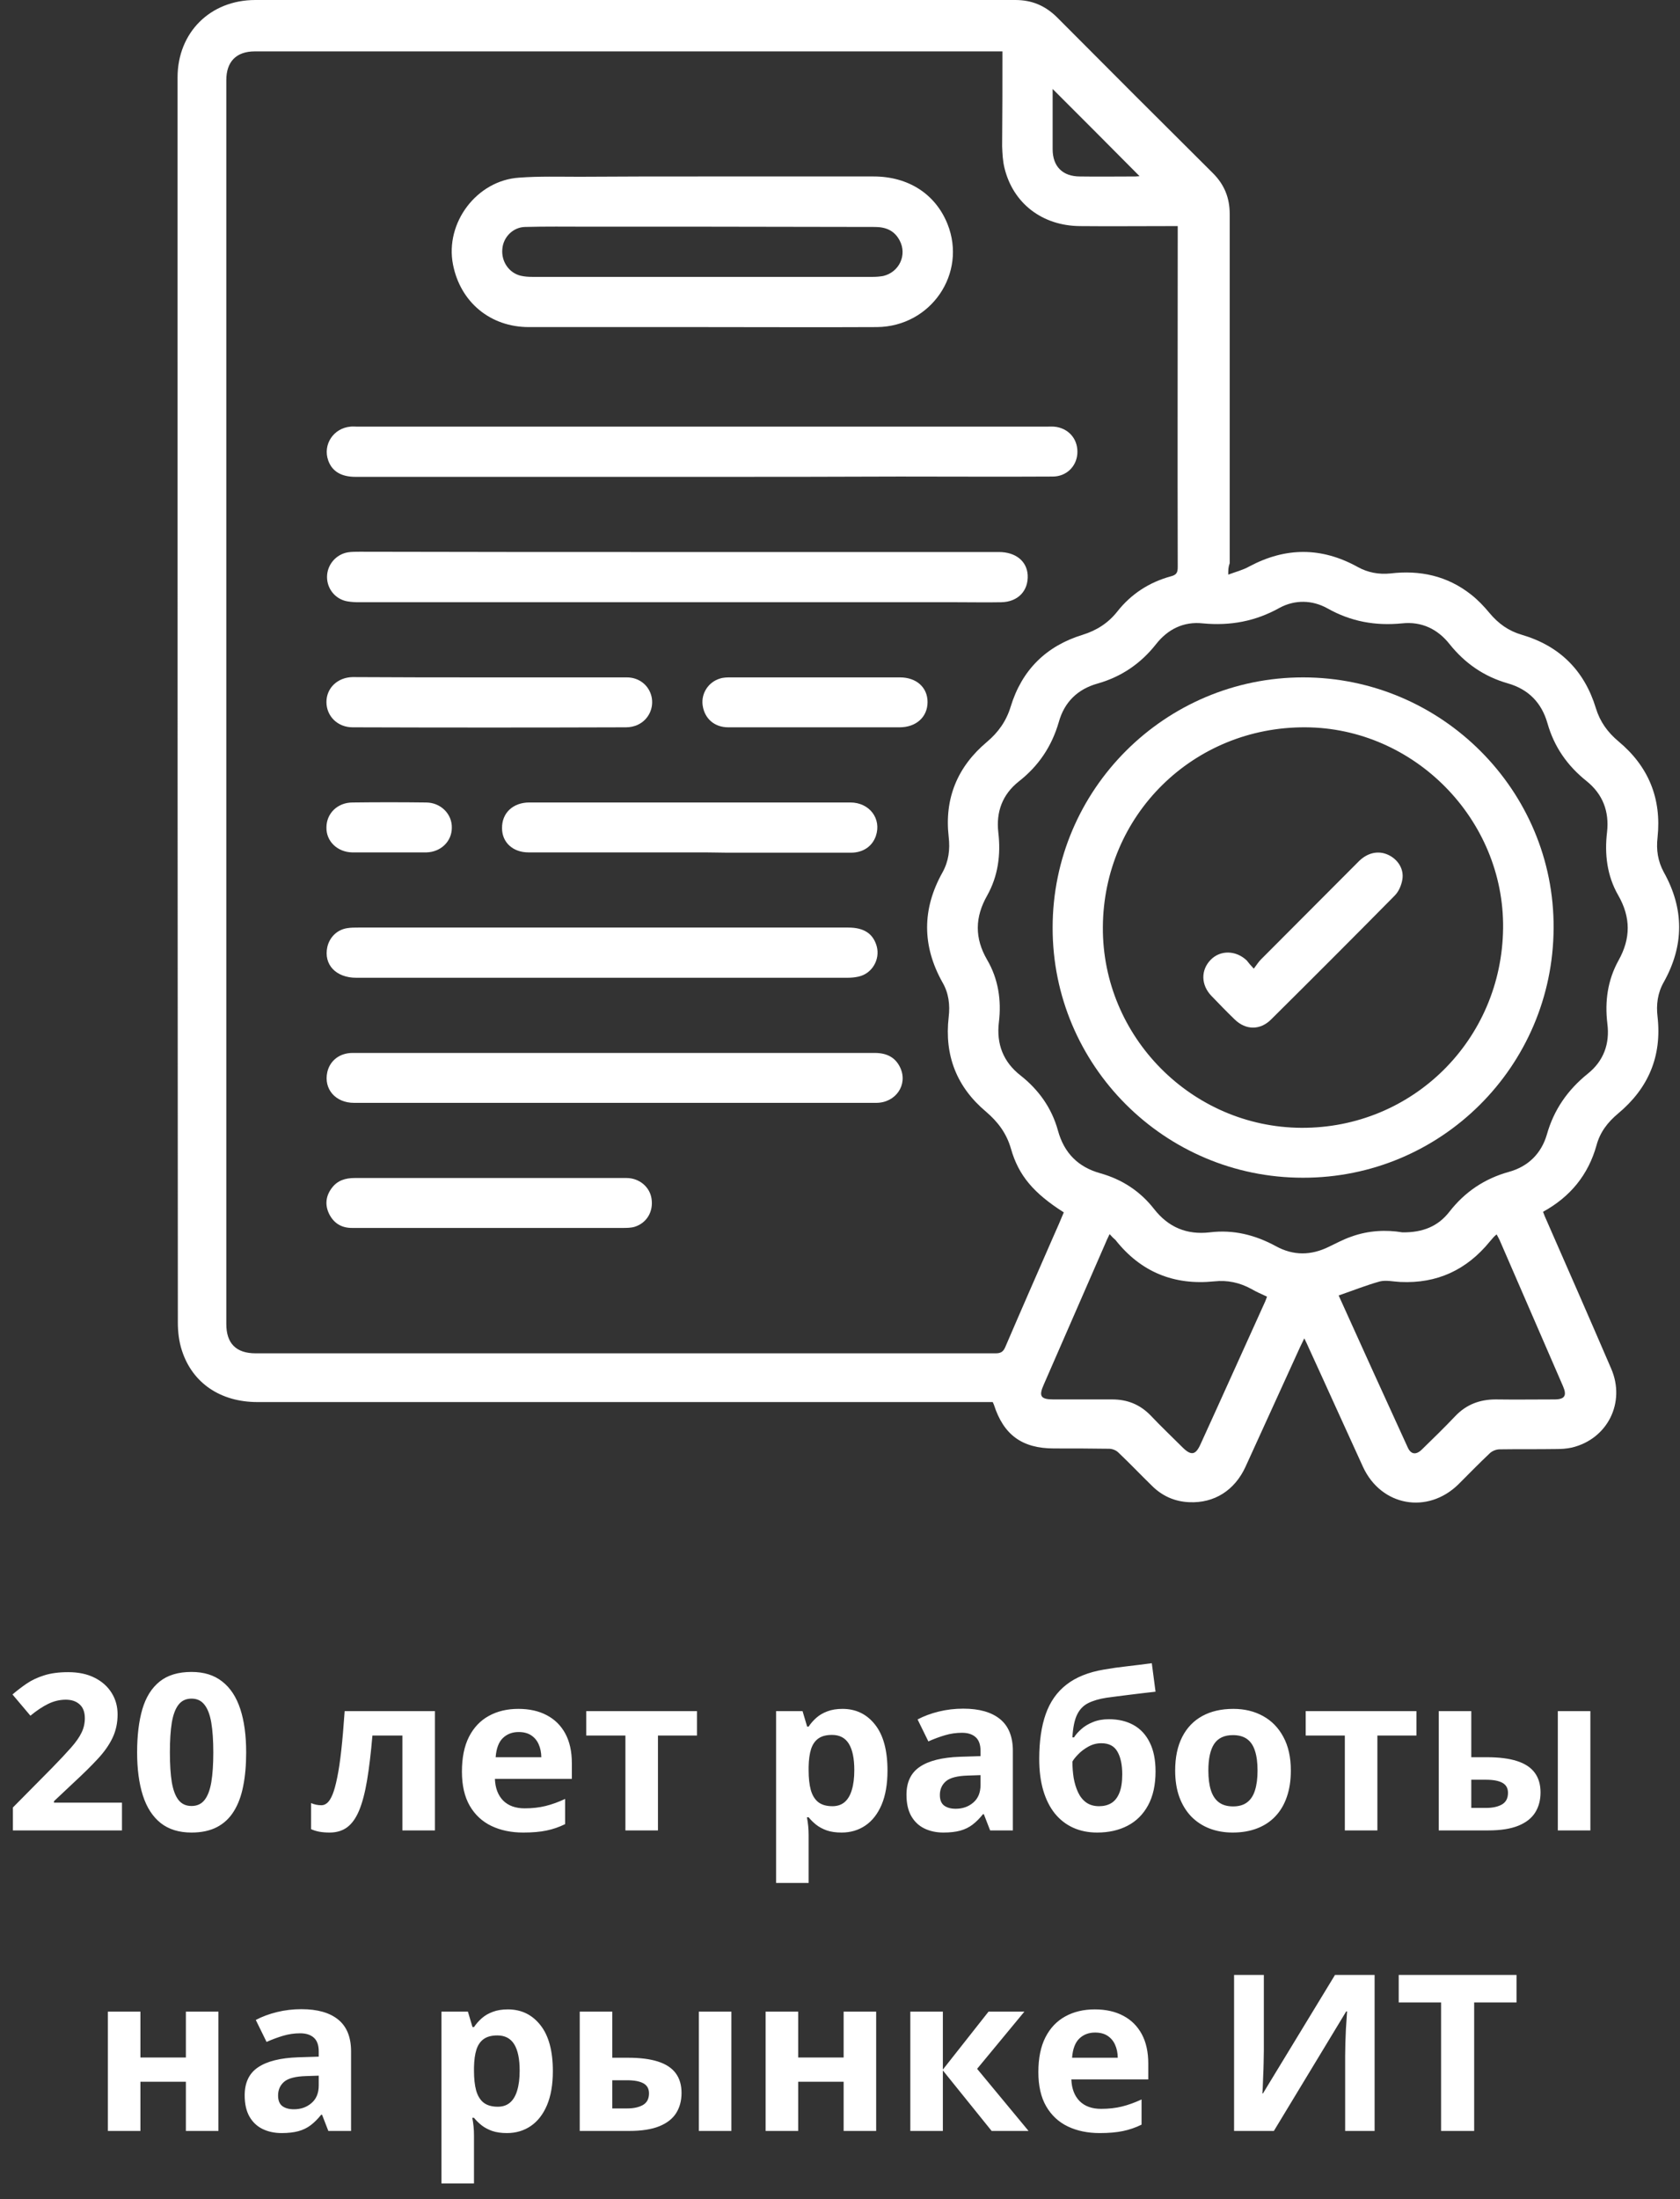 <?xml version="1.0" encoding="UTF-8"?> <svg xmlns="http://www.w3.org/2000/svg" width="123" height="161" viewBox="0 0 123 161" fill="none"><rect x="0" y="0" width="123" height="161" fill="#333333" stroke="none"/> <path d="M89.925 42.067C90.505 41.852 91.021 41.723 91.473 41.465C94.139 40.046 96.762 40.046 99.406 41.508C100.137 41.916 100.954 42.067 101.793 41.981C103.964 41.723 105.963 42.153 107.705 43.528C108.199 43.915 108.651 44.388 109.059 44.883C109.704 45.656 110.457 46.194 111.424 46.473C114.198 47.29 116.004 49.096 116.842 51.847C117.143 52.836 117.702 53.61 118.498 54.276C120.691 56.103 121.658 58.446 121.357 61.305C121.25 62.208 121.379 63.046 121.809 63.842C123.313 66.529 123.313 69.216 121.809 71.903C121.357 72.698 121.25 73.558 121.357 74.439C121.68 77.319 120.691 79.662 118.476 81.511C117.702 82.156 117.143 82.887 116.885 83.854C116.283 86.004 114.972 87.616 112.972 88.712C113.037 88.862 113.08 89.013 113.144 89.142C114.757 92.818 116.369 96.493 117.96 100.191C119.035 102.663 117.702 105.349 115.079 105.973C114.692 106.059 114.305 106.08 113.918 106.08C112.542 106.102 111.166 106.08 109.79 106.102C109.532 106.102 109.231 106.231 109.059 106.403C108.285 107.134 107.533 107.907 106.78 108.66C104.523 110.874 101.126 110.272 99.793 107.392C98.46 104.49 97.149 101.566 95.816 98.664C95.73 98.471 95.644 98.277 95.493 97.977C95.364 98.256 95.257 98.449 95.171 98.643C93.838 101.545 92.526 104.468 91.193 107.37C90.398 109.111 88.893 110.057 87.066 109.971C86.012 109.928 85.088 109.52 84.335 108.767C83.518 107.972 82.723 107.134 81.884 106.338C81.712 106.166 81.433 106.059 81.196 106.059C79.863 106.037 78.509 106.037 77.176 106.037C74.832 106.037 73.478 105.049 72.768 102.834C72.747 102.791 72.725 102.748 72.682 102.641C72.381 102.641 72.059 102.641 71.736 102.641C54.107 102.641 36.477 102.641 18.848 102.641C16.16 102.641 14.097 101.265 13.322 98.879C13.107 98.234 13.021 97.504 13.021 96.837C13 70.333 13 43.829 13 17.325C13 13.435 13 9.566 13 5.675C13 2.386 15.386 0 18.697 0C37.251 0 55.784 0 74.338 0C75.542 0 76.509 0.408 77.369 1.247C81.175 5.073 84.98 8.878 88.807 12.682C89.645 13.521 90.032 14.488 90.032 15.67C90.032 24.182 90.032 32.716 90.032 41.228C89.925 41.529 89.925 41.723 89.925 42.067ZM73.392 3.762C73.155 3.762 73.005 3.762 72.833 3.762C54.773 3.762 36.714 3.762 18.654 3.762C17.3 3.762 16.569 4.514 16.569 5.868C16.569 36.22 16.569 66.572 16.569 96.923C16.569 98.342 17.278 99.073 18.719 99.073C36.778 99.073 54.838 99.073 72.897 99.073C73.263 99.073 73.456 98.965 73.607 98.6C74.768 95.891 75.95 93.204 77.133 90.496C77.391 89.916 77.649 89.335 77.885 88.755C75.692 87.358 74.574 86.068 74.015 84.09C73.693 82.973 73.069 82.134 72.188 81.382C70.038 79.576 69.135 77.255 69.457 74.46C69.565 73.558 69.457 72.698 69.006 71.924C67.501 69.237 67.501 66.55 69.006 63.863C69.457 63.046 69.565 62.187 69.457 61.262C69.135 58.446 70.102 56.125 72.252 54.319C73.091 53.61 73.671 52.793 73.994 51.74C74.811 49.053 76.595 47.29 79.261 46.473C80.293 46.151 81.132 45.614 81.798 44.775C82.809 43.485 84.142 42.626 85.711 42.196C86.141 42.088 86.227 41.916 86.227 41.508C86.206 33.404 86.227 25.3 86.227 17.175C86.227 16.982 86.227 16.788 86.227 16.552C85.969 16.552 85.754 16.552 85.561 16.552C83.389 16.552 81.239 16.573 79.068 16.552C76.294 16.53 74.166 14.875 73.542 12.295C73.413 11.78 73.392 11.242 73.37 10.705C73.392 8.448 73.392 6.126 73.392 3.762ZM102.674 90.217C104.179 90.238 105.297 89.765 106.114 88.712C107.253 87.25 108.694 86.283 110.478 85.788C111.876 85.402 112.843 84.456 113.252 83.059C113.768 81.231 114.778 79.791 116.24 78.609C117.401 77.685 117.874 76.416 117.681 74.933C117.487 73.3 117.702 71.752 118.498 70.312C119.401 68.7 119.401 67.152 118.476 65.54C117.659 64.121 117.466 62.53 117.659 60.918C117.831 59.392 117.337 58.124 116.154 57.178C114.757 56.06 113.789 54.685 113.295 52.943C112.865 51.439 111.897 50.45 110.371 50.02C108.651 49.526 107.253 48.558 106.135 47.161C105.254 46.043 104.071 45.484 102.653 45.635C100.696 45.828 98.912 45.506 97.192 44.539C96.074 43.915 94.805 43.894 93.687 44.496C91.924 45.484 90.075 45.828 88.055 45.635C86.657 45.484 85.496 46.065 84.636 47.161C83.518 48.58 82.099 49.547 80.358 50.041C78.896 50.45 77.928 51.396 77.52 52.857C77.004 54.642 76.036 56.082 74.574 57.221C73.392 58.167 72.919 59.435 73.091 60.94C73.284 62.573 73.069 64.143 72.274 65.561C71.371 67.152 71.349 68.678 72.274 70.269C73.091 71.666 73.327 73.235 73.134 74.826C72.94 76.438 73.456 77.749 74.725 78.738C76.058 79.791 77.004 81.124 77.455 82.758C77.907 84.413 78.939 85.445 80.573 85.896C82.164 86.347 83.475 87.207 84.486 88.497C85.539 89.851 86.894 90.41 88.57 90.217C90.312 90.002 91.903 90.41 93.408 91.227C94.698 91.936 95.988 91.915 97.299 91.27C97.837 91.012 98.353 90.733 98.912 90.539C100.202 90.066 101.513 90.023 102.674 90.217ZM81.239 90.346C81.132 90.582 81.046 90.733 80.981 90.904C79.455 94.387 77.95 97.869 76.423 101.351C76.036 102.211 76.187 102.448 77.133 102.448C78.573 102.448 79.992 102.448 81.433 102.448C82.529 102.448 83.454 102.813 84.228 103.608C85.002 104.425 85.819 105.199 86.614 105.994C87.216 106.575 87.538 106.51 87.882 105.758C89.474 102.276 91.043 98.772 92.634 95.268C92.677 95.161 92.72 95.053 92.763 94.924C92.354 94.731 91.989 94.58 91.623 94.365C90.763 93.892 89.86 93.699 88.893 93.806C85.948 94.107 83.518 93.118 81.669 90.775C81.54 90.668 81.411 90.539 81.239 90.346ZM98.009 94.838C99.729 98.643 101.384 102.297 103.061 105.951C103.297 106.489 103.685 106.532 104.115 106.102C104.932 105.306 105.748 104.511 106.544 103.673C107.361 102.813 108.35 102.448 109.511 102.448C110.951 102.469 112.37 102.448 113.811 102.448C114.563 102.448 114.735 102.168 114.434 101.48C112.886 97.912 111.338 94.344 109.79 90.775C109.726 90.647 109.661 90.518 109.575 90.367C109.468 90.453 109.425 90.496 109.36 90.561C109.274 90.668 109.167 90.775 109.081 90.883C107.382 92.968 105.211 93.978 102.524 93.849C102.029 93.828 101.492 93.699 101.04 93.806C100.03 94.086 99.062 94.473 98.009 94.838ZM77.068 6.513C77.068 7.996 77.068 9.458 77.068 10.92C77.068 12.188 77.799 12.919 79.068 12.919C80.422 12.94 81.777 12.919 83.131 12.919C83.239 12.919 83.368 12.897 83.432 12.897C81.325 10.769 79.218 8.663 77.068 6.513Z" fill="white"></path> <path d="M51.441 12.918C55.612 12.918 59.783 12.918 63.954 12.918C66.512 12.918 68.49 14.208 69.371 16.4C70.812 20.012 68.168 23.902 64.212 23.945C59.933 23.967 55.655 23.945 51.376 23.945C47.163 23.945 42.927 23.945 38.713 23.945C35.897 23.945 33.704 22.118 33.166 19.367C32.565 16.314 34.908 13.197 38.025 13.004C39.487 12.896 40.949 12.94 42.433 12.94C45.421 12.918 48.431 12.918 51.441 12.918ZM51.419 16.594C48.603 16.594 45.808 16.594 42.992 16.594C41.465 16.594 39.939 16.572 38.434 16.615C37.552 16.637 36.843 17.367 36.778 18.227C36.692 19.13 37.251 19.968 38.111 20.183C38.391 20.248 38.67 20.269 38.95 20.269C47.27 20.269 55.59 20.269 63.911 20.269C64.169 20.269 64.405 20.248 64.663 20.205C65.846 19.925 66.426 18.657 65.867 17.604C65.48 16.873 64.857 16.615 64.04 16.615C59.847 16.615 55.633 16.594 51.419 16.594Z" fill="white"></path> <path d="M51.377 34.909C42.927 34.909 34.478 34.909 26.029 34.909C24.975 34.909 24.309 34.501 24.029 33.705C23.621 32.544 24.416 31.341 25.663 31.233C25.814 31.212 25.986 31.233 26.136 31.233C42.949 31.233 59.783 31.233 76.595 31.233C76.853 31.233 77.09 31.212 77.348 31.255C78.337 31.427 78.96 32.243 78.874 33.254C78.788 34.178 78.057 34.887 77.068 34.887C73.327 34.909 69.587 34.887 65.846 34.887C61.03 34.909 56.192 34.909 51.377 34.909Z" fill="white"></path> <path d="M49.614 40.412C57.461 40.412 65.287 40.412 73.134 40.412C74.359 40.412 75.177 41.078 75.241 42.089C75.305 43.249 74.531 44.066 73.306 44.088C72.231 44.109 71.156 44.088 70.081 44.088C55.462 44.088 40.842 44.088 26.222 44.088C25.964 44.088 25.685 44.066 25.427 44.023C24.567 43.873 23.943 43.12 23.943 42.239C23.943 41.358 24.588 40.584 25.47 40.434C25.749 40.391 26.05 40.391 26.33 40.391C34.07 40.412 41.831 40.412 49.614 40.412Z" fill="white"></path> <path d="M45.034 77.083C51.376 77.083 57.697 77.083 64.039 77.083C64.899 77.083 65.544 77.384 65.91 78.158C66.49 79.404 65.587 80.737 64.147 80.737C60.986 80.737 57.804 80.737 54.644 80.737C45.077 80.737 35.488 80.737 25.921 80.737C24.566 80.737 23.685 79.727 23.964 78.48C24.158 77.642 24.867 77.083 25.813 77.083C28.845 77.083 31.898 77.083 34.929 77.083C38.304 77.083 41.68 77.083 45.034 77.083Z" fill="white"></path> <path d="M44.067 67.904C50.086 67.904 56.085 67.904 62.105 67.904C63.266 67.904 63.932 68.356 64.19 69.28C64.448 70.247 63.846 71.279 62.857 71.494C62.578 71.558 62.298 71.58 61.997 71.58C50.022 71.58 38.068 71.58 26.093 71.58C24.588 71.58 23.685 70.613 23.965 69.323C24.137 68.592 24.696 68.055 25.427 67.947C25.685 67.904 25.964 67.904 26.222 67.904C32.177 67.904 38.111 67.904 44.067 67.904Z" fill="white"></path> <path d="M50.452 62.401C46.539 62.401 42.627 62.401 38.692 62.401C37.553 62.401 36.757 61.67 36.757 60.639C36.736 59.521 37.553 58.747 38.757 58.747C42.906 58.747 47.056 58.747 51.205 58.747C54.881 58.747 58.579 58.747 62.256 58.747C63.653 58.747 64.556 59.929 64.126 61.198C63.868 61.95 63.202 62.423 62.299 62.423C59.289 62.423 56.279 62.423 53.29 62.423C52.344 62.401 51.398 62.401 50.452 62.401Z" fill="white"></path> <path d="M35.811 89.894C32.457 89.894 29.124 89.894 25.77 89.894C24.997 89.894 24.438 89.55 24.094 88.862C23.771 88.195 23.857 87.529 24.309 86.949C24.717 86.411 25.298 86.239 25.964 86.239C31.038 86.239 36.133 86.239 41.207 86.239C42.755 86.239 44.325 86.239 45.872 86.239C46.797 86.239 47.571 86.884 47.7 87.744C47.85 88.69 47.356 89.528 46.474 89.808C46.195 89.894 45.873 89.894 45.572 89.894C42.325 89.894 39.079 89.894 35.811 89.894Z" fill="white"></path> <path d="M35.854 49.59C39.208 49.59 42.54 49.59 45.894 49.59C46.797 49.59 47.506 50.17 47.7 50.987C47.893 51.825 47.485 52.685 46.711 53.051C46.453 53.18 46.13 53.244 45.829 53.244C39.164 53.266 32.478 53.266 25.813 53.244C24.717 53.244 23.9 52.427 23.9 51.395C23.9 50.364 24.717 49.59 25.813 49.568C29.167 49.59 32.521 49.59 35.854 49.59Z" fill="white"></path> <path d="M59.654 49.59C61.739 49.59 63.803 49.59 65.889 49.59C67.093 49.59 67.91 50.321 67.91 51.395C67.91 52.492 67.071 53.244 65.867 53.244C61.675 53.244 57.504 53.244 53.312 53.244C52.301 53.244 51.57 52.599 51.441 51.61C51.334 50.772 51.85 49.934 52.71 49.676C52.968 49.59 53.247 49.59 53.505 49.59C55.548 49.59 57.612 49.59 59.654 49.59Z" fill="white"></path> <path d="M28.479 62.402C27.576 62.402 26.695 62.402 25.792 62.402C24.695 62.38 23.878 61.585 23.9 60.575C23.9 59.543 24.717 58.748 25.813 58.748C27.598 58.726 29.382 58.726 31.188 58.748C32.263 58.748 33.102 59.586 33.08 60.596C33.08 61.606 32.263 62.38 31.21 62.402C30.737 62.402 30.285 62.402 29.812 62.402C29.382 62.402 28.931 62.402 28.479 62.402Z" fill="white"></path> <path d="M77.068 67.904C77.068 57.801 85.303 49.59 95.407 49.59C105.534 49.59 113.811 57.866 113.746 67.947C113.703 78.071 105.491 86.24 95.386 86.218C85.26 86.218 77.047 77.985 77.068 67.904ZM80.745 67.882C80.702 75.9 87.259 82.521 95.278 82.564C103.405 82.607 109.962 76.137 110.048 67.947C110.134 59.994 103.556 53.287 95.579 53.244C87.367 53.201 80.788 59.671 80.745 67.882Z" fill="white"></path> <path d="M91.795 70.913C92.01 70.634 92.139 70.419 92.311 70.247C94.719 67.84 97.105 65.432 99.513 63.025C100.137 62.423 100.911 62.251 101.62 62.573C102.33 62.895 102.803 63.605 102.674 64.379C102.609 64.787 102.416 65.26 102.115 65.561C99.105 68.613 96.095 71.623 93.063 74.632C92.268 75.427 91.215 75.427 90.397 74.632C89.817 74.073 89.258 73.493 88.699 72.912C87.925 72.117 87.904 71.021 88.635 70.269C89.344 69.538 90.484 69.559 91.279 70.311C91.408 70.484 91.537 70.634 91.795 70.913Z" fill="white"></path> <path d="M8.93 134H0.945V132.32L3.812 129.422C4.391 128.828 4.854 128.333 5.203 127.938C5.557 127.536 5.812 127.172 5.969 126.844C6.13 126.516 6.211 126.164 6.211 125.789C6.211 125.336 6.083 124.997 5.828 124.773C5.578 124.544 5.242 124.43 4.82 124.43C4.378 124.43 3.948 124.531 3.531 124.734C3.115 124.938 2.68 125.227 2.227 125.602L0.914 124.047C1.242 123.766 1.589 123.5 1.953 123.25C2.323 123 2.75 122.799 3.234 122.648C3.724 122.492 4.31 122.414 4.992 122.414C5.742 122.414 6.385 122.549 6.922 122.82C7.464 123.091 7.88 123.461 8.172 123.93C8.464 124.393 8.609 124.919 8.609 125.508C8.609 126.138 8.484 126.714 8.234 127.234C7.984 127.755 7.62 128.271 7.141 128.781C6.667 129.292 6.094 129.857 5.422 130.477L3.953 131.859V131.969H8.93V134ZM18.023 128.289C18.023 129.211 17.951 130.034 17.805 130.758C17.664 131.482 17.435 132.096 17.117 132.602C16.805 133.107 16.393 133.492 15.883 133.758C15.372 134.023 14.753 134.156 14.023 134.156C13.107 134.156 12.354 133.924 11.766 133.461C11.177 132.992 10.742 132.32 10.461 131.445C10.18 130.565 10.039 129.513 10.039 128.289C10.039 127.055 10.167 126 10.422 125.125C10.682 124.245 11.104 123.57 11.688 123.102C12.271 122.633 13.05 122.398 14.023 122.398C14.935 122.398 15.685 122.633 16.273 123.102C16.867 123.565 17.307 124.237 17.594 125.117C17.88 125.992 18.023 127.049 18.023 128.289ZM12.438 128.289C12.438 129.159 12.484 129.885 12.578 130.469C12.677 131.047 12.841 131.482 13.07 131.773C13.3 132.065 13.617 132.211 14.023 132.211C14.425 132.211 14.74 132.068 14.969 131.781C15.203 131.49 15.37 131.055 15.469 130.477C15.568 129.893 15.617 129.164 15.617 128.289C15.617 127.419 15.568 126.693 15.469 126.109C15.37 125.526 15.203 125.089 14.969 124.797C14.74 124.5 14.425 124.352 14.023 124.352C13.617 124.352 13.3 124.5 13.07 124.797C12.841 125.089 12.677 125.526 12.578 126.109C12.484 126.693 12.438 127.419 12.438 128.289ZM31.844 134H29.461V127.055H27.266C27.156 128.336 27.026 129.427 26.875 130.328C26.724 131.229 26.531 131.964 26.297 132.531C26.062 133.094 25.771 133.505 25.422 133.766C25.073 134.026 24.643 134.156 24.133 134.156C23.852 134.156 23.599 134.135 23.375 134.094C23.156 134.052 22.956 133.99 22.773 133.906V132C22.888 132.047 23.01 132.086 23.141 132.117C23.271 132.143 23.404 132.156 23.539 132.156C23.69 132.156 23.833 132.096 23.969 131.977C24.104 131.857 24.232 131.651 24.352 131.359C24.471 131.062 24.583 130.654 24.688 130.133C24.797 129.612 24.896 128.953 24.984 128.156C25.073 127.359 25.156 126.396 25.234 125.266H31.844V134ZM37.953 125.102C38.76 125.102 39.456 125.258 40.039 125.57C40.622 125.878 41.073 126.326 41.391 126.914C41.708 127.503 41.867 128.221 41.867 129.07V130.227H36.234C36.26 130.898 36.461 131.427 36.836 131.812C37.216 132.193 37.742 132.383 38.414 132.383C38.971 132.383 39.482 132.326 39.945 132.211C40.409 132.096 40.885 131.924 41.375 131.695V133.539C40.943 133.753 40.49 133.909 40.016 134.008C39.547 134.107 38.977 134.156 38.305 134.156C37.43 134.156 36.654 133.995 35.977 133.672C35.305 133.349 34.776 132.857 34.391 132.195C34.01 131.534 33.82 130.701 33.82 129.695C33.82 128.674 33.992 127.826 34.336 127.148C34.685 126.466 35.169 125.956 35.789 125.617C36.409 125.273 37.13 125.102 37.953 125.102ZM37.969 126.797C37.505 126.797 37.12 126.945 36.812 127.242C36.51 127.539 36.336 128.005 36.289 128.641H39.633C39.628 128.286 39.562 127.971 39.438 127.695C39.318 127.419 39.135 127.201 38.891 127.039C38.651 126.878 38.344 126.797 37.969 126.797ZM51.031 127.055H48.172V134H45.789V127.055H42.922V125.266H51.031V127.055ZM61.68 125.102C62.664 125.102 63.458 125.484 64.062 126.25C64.672 127.016 64.977 128.138 64.977 129.617C64.977 130.607 64.833 131.44 64.547 132.117C64.26 132.789 63.865 133.297 63.359 133.641C62.854 133.984 62.273 134.156 61.617 134.156C61.195 134.156 60.833 134.104 60.531 134C60.229 133.891 59.971 133.753 59.758 133.586C59.544 133.414 59.359 133.232 59.203 133.039H59.078C59.12 133.247 59.151 133.461 59.172 133.68C59.193 133.898 59.203 134.112 59.203 134.32V137.844H56.82V125.266H58.758L59.094 126.398H59.203C59.359 126.164 59.55 125.948 59.773 125.75C59.997 125.552 60.266 125.396 60.578 125.281C60.896 125.161 61.263 125.102 61.68 125.102ZM60.914 127.008C60.497 127.008 60.167 127.094 59.922 127.266C59.677 127.438 59.497 127.695 59.383 128.039C59.273 128.383 59.214 128.818 59.203 129.344V129.602C59.203 130.164 59.255 130.641 59.359 131.031C59.469 131.422 59.648 131.719 59.898 131.922C60.154 132.125 60.503 132.227 60.945 132.227C61.31 132.227 61.609 132.125 61.844 131.922C62.078 131.719 62.253 131.422 62.367 131.031C62.487 130.635 62.547 130.154 62.547 129.586C62.547 128.732 62.414 128.089 62.148 127.656C61.883 127.224 61.471 127.008 60.914 127.008ZM70.523 125.086C71.695 125.086 72.594 125.341 73.219 125.852C73.844 126.362 74.156 127.138 74.156 128.18V134H72.492L72.031 132.812H71.969C71.719 133.125 71.463 133.38 71.203 133.578C70.943 133.776 70.643 133.922 70.305 134.016C69.966 134.109 69.555 134.156 69.07 134.156C68.555 134.156 68.091 134.057 67.68 133.859C67.273 133.661 66.953 133.359 66.719 132.953C66.484 132.542 66.367 132.021 66.367 131.391C66.367 130.464 66.693 129.781 67.344 129.344C67.995 128.901 68.971 128.656 70.273 128.609L71.789 128.562V128.18C71.789 127.721 71.669 127.385 71.43 127.172C71.19 126.958 70.857 126.852 70.43 126.852C70.008 126.852 69.594 126.911 69.188 127.031C68.781 127.151 68.375 127.302 67.969 127.484L67.18 125.875C67.643 125.63 68.162 125.438 68.734 125.297C69.312 125.156 69.909 125.086 70.523 125.086ZM71.789 129.953L70.867 129.984C70.096 130.005 69.56 130.143 69.258 130.398C68.961 130.654 68.812 130.99 68.812 131.406C68.812 131.771 68.919 132.031 69.133 132.188C69.346 132.339 69.625 132.414 69.969 132.414C70.479 132.414 70.909 132.263 71.258 131.961C71.612 131.659 71.789 131.229 71.789 130.672V129.953ZM76.086 128.766C76.086 127.479 76.245 126.385 76.562 125.484C76.88 124.583 77.385 123.865 78.078 123.328C78.771 122.786 79.68 122.419 80.805 122.227C81.367 122.128 81.938 122.047 82.516 121.984C83.099 121.917 83.703 121.841 84.328 121.758L84.602 123.844C84.331 123.875 84.037 123.909 83.719 123.945C83.401 123.982 83.081 124.021 82.758 124.062C82.435 124.099 82.122 124.138 81.82 124.18C81.518 124.216 81.245 124.253 81 124.289C80.469 124.372 80.026 124.503 79.672 124.68C79.318 124.857 79.047 125.138 78.859 125.523C78.672 125.909 78.557 126.464 78.516 127.188H78.633C78.758 126.99 78.935 126.789 79.164 126.586C79.393 126.378 79.677 126.206 80.016 126.07C80.354 125.93 80.745 125.859 81.188 125.859C81.885 125.859 82.49 126.003 83 126.289C83.51 126.576 83.904 127.003 84.18 127.57C84.461 128.133 84.602 128.836 84.602 129.68C84.602 130.669 84.419 131.497 84.055 132.164C83.695 132.826 83.195 133.323 82.555 133.656C81.914 133.99 81.172 134.156 80.328 134.156C79.682 134.156 79.099 134.039 78.578 133.805C78.057 133.57 77.609 133.224 77.234 132.766C76.865 132.307 76.581 131.745 76.383 131.078C76.185 130.406 76.086 129.635 76.086 128.766ZM80.469 132.227C80.807 132.227 81.102 132.154 81.352 132.008C81.607 131.857 81.805 131.612 81.945 131.273C82.091 130.93 82.164 130.469 82.164 129.891C82.164 129.193 82.047 128.641 81.812 128.234C81.583 127.823 81.19 127.617 80.633 127.617C80.294 127.617 79.977 127.701 79.68 127.867C79.388 128.029 79.141 128.216 78.938 128.43C78.734 128.638 78.594 128.815 78.516 128.961C78.516 129.372 78.547 129.773 78.609 130.164C78.677 130.549 78.784 130.898 78.93 131.211C79.076 131.523 79.273 131.771 79.523 131.953C79.779 132.135 80.094 132.227 80.469 132.227ZM94.508 129.617C94.508 130.346 94.409 130.992 94.211 131.555C94.018 132.117 93.734 132.594 93.359 132.984C92.99 133.37 92.542 133.661 92.016 133.859C91.495 134.057 90.906 134.156 90.25 134.156C89.635 134.156 89.07 134.057 88.555 133.859C88.044 133.661 87.599 133.37 87.219 132.984C86.844 132.594 86.552 132.117 86.344 131.555C86.141 130.992 86.039 130.346 86.039 129.617C86.039 128.648 86.211 127.828 86.555 127.156C86.898 126.484 87.388 125.974 88.023 125.625C88.659 125.276 89.417 125.102 90.297 125.102C91.115 125.102 91.838 125.276 92.469 125.625C93.104 125.974 93.602 126.484 93.961 127.156C94.326 127.828 94.508 128.648 94.508 129.617ZM88.469 129.617C88.469 130.19 88.531 130.672 88.656 131.062C88.781 131.453 88.977 131.747 89.242 131.945C89.508 132.143 89.854 132.242 90.281 132.242C90.703 132.242 91.044 132.143 91.305 131.945C91.57 131.747 91.763 131.453 91.883 131.062C92.008 130.672 92.07 130.19 92.07 129.617C92.07 129.039 92.008 128.56 91.883 128.18C91.763 127.794 91.57 127.505 91.305 127.312C91.039 127.12 90.693 127.023 90.266 127.023C89.635 127.023 89.177 127.24 88.891 127.672C88.609 128.104 88.469 128.753 88.469 129.617ZM103.703 127.055H100.844V134H98.461V127.055H95.594V125.266H103.703V127.055ZM105.336 134V125.266H107.719V128.641H108.867C109.758 128.641 110.492 128.734 111.07 128.922C111.654 129.109 112.086 129.396 112.367 129.781C112.648 130.161 112.789 130.641 112.789 131.219C112.789 131.781 112.659 132.271 112.398 132.688C112.138 133.104 111.727 133.427 111.164 133.656C110.602 133.885 109.865 134 108.953 134H105.336ZM107.719 132.352H108.82C109.284 132.352 109.664 132.268 109.961 132.102C110.258 131.93 110.406 131.646 110.406 131.25C110.406 130.911 110.271 130.667 110 130.516C109.729 130.365 109.326 130.289 108.789 130.289H107.719V132.352ZM114.055 134V125.266H116.438V134H114.055ZM10.281 147.266V150.625H13.609V147.266H15.992V156H13.609V152.398H10.281V156H7.898V147.266H10.281ZM22.07 147.086C23.242 147.086 24.141 147.341 24.766 147.852C25.391 148.362 25.703 149.138 25.703 150.18V156H24.039L23.578 154.812H23.516C23.266 155.125 23.01 155.38 22.75 155.578C22.49 155.776 22.19 155.922 21.852 156.016C21.513 156.109 21.102 156.156 20.617 156.156C20.102 156.156 19.638 156.057 19.227 155.859C18.82 155.661 18.5 155.359 18.266 154.953C18.031 154.542 17.914 154.021 17.914 153.391C17.914 152.464 18.24 151.781 18.891 151.344C19.542 150.901 20.518 150.656 21.82 150.609L23.336 150.562V150.18C23.336 149.721 23.216 149.385 22.977 149.172C22.737 148.958 22.404 148.852 21.977 148.852C21.555 148.852 21.141 148.911 20.734 149.031C20.328 149.151 19.922 149.302 19.516 149.484L18.727 147.875C19.19 147.63 19.708 147.438 20.281 147.297C20.859 147.156 21.456 147.086 22.07 147.086ZM23.336 151.953L22.414 151.984C21.643 152.005 21.107 152.143 20.805 152.398C20.508 152.654 20.359 152.99 20.359 153.406C20.359 153.771 20.466 154.031 20.68 154.188C20.893 154.339 21.172 154.414 21.516 154.414C22.026 154.414 22.456 154.263 22.805 153.961C23.159 153.659 23.336 153.229 23.336 152.672V151.953ZM37.18 147.102C38.164 147.102 38.958 147.484 39.562 148.25C40.172 149.016 40.477 150.138 40.477 151.617C40.477 152.607 40.333 153.44 40.047 154.117C39.76 154.789 39.365 155.297 38.859 155.641C38.354 155.984 37.773 156.156 37.117 156.156C36.695 156.156 36.333 156.104 36.031 156C35.729 155.891 35.471 155.753 35.258 155.586C35.044 155.414 34.859 155.232 34.703 155.039H34.578C34.62 155.247 34.651 155.461 34.672 155.68C34.693 155.898 34.703 156.112 34.703 156.32V159.844H32.32V147.266H34.258L34.594 148.398H34.703C34.859 148.164 35.05 147.948 35.273 147.75C35.497 147.552 35.766 147.396 36.078 147.281C36.396 147.161 36.763 147.102 37.18 147.102ZM36.414 149.008C35.997 149.008 35.667 149.094 35.422 149.266C35.177 149.438 34.997 149.695 34.883 150.039C34.773 150.383 34.714 150.818 34.703 151.344V151.602C34.703 152.164 34.755 152.641 34.859 153.031C34.969 153.422 35.148 153.719 35.398 153.922C35.654 154.125 36.003 154.227 36.445 154.227C36.81 154.227 37.109 154.125 37.344 153.922C37.578 153.719 37.753 153.422 37.867 153.031C37.987 152.635 38.047 152.154 38.047 151.586C38.047 150.732 37.914 150.089 37.648 149.656C37.383 149.224 36.971 149.008 36.414 149.008ZM42.445 156V147.266H44.828V150.641H45.977C46.867 150.641 47.602 150.734 48.18 150.922C48.763 151.109 49.195 151.396 49.477 151.781C49.758 152.161 49.898 152.641 49.898 153.219C49.898 153.781 49.768 154.271 49.508 154.688C49.247 155.104 48.836 155.427 48.273 155.656C47.711 155.885 46.974 156 46.062 156H42.445ZM44.828 154.352H45.93C46.393 154.352 46.773 154.268 47.07 154.102C47.367 153.93 47.516 153.646 47.516 153.25C47.516 152.911 47.38 152.667 47.109 152.516C46.839 152.365 46.435 152.289 45.898 152.289H44.828V154.352ZM51.164 156V147.266H53.547V156H51.164ZM58.438 147.266V150.625H61.766V147.266H64.148V156H61.766V152.398H58.438V156H56.055V147.266H58.438ZM72.375 147.266H75L71.539 151.453L75.305 156H72.602L69.031 151.57V156H66.648V147.266H69.031V151.508L72.375 147.266ZM80.156 147.102C80.963 147.102 81.659 147.258 82.242 147.57C82.826 147.878 83.276 148.326 83.594 148.914C83.912 149.503 84.07 150.221 84.07 151.07V152.227H78.438C78.463 152.898 78.664 153.427 79.039 153.812C79.419 154.193 79.945 154.383 80.617 154.383C81.174 154.383 81.685 154.326 82.148 154.211C82.612 154.096 83.088 153.924 83.578 153.695V155.539C83.146 155.753 82.693 155.909 82.219 156.008C81.75 156.107 81.18 156.156 80.508 156.156C79.633 156.156 78.857 155.995 78.18 155.672C77.508 155.349 76.979 154.857 76.594 154.195C76.213 153.534 76.023 152.701 76.023 151.695C76.023 150.674 76.195 149.826 76.539 149.148C76.888 148.466 77.372 147.956 77.992 147.617C78.612 147.273 79.333 147.102 80.156 147.102ZM80.172 148.797C79.708 148.797 79.323 148.945 79.016 149.242C78.713 149.539 78.539 150.005 78.492 150.641H81.836C81.831 150.286 81.766 149.971 81.641 149.695C81.521 149.419 81.338 149.201 81.094 149.039C80.854 148.878 80.547 148.797 80.172 148.797ZM90.352 144.578H92.531V150.094C92.531 150.365 92.526 150.664 92.516 150.992C92.51 151.32 92.5 151.643 92.484 151.961C92.474 152.273 92.463 152.547 92.453 152.781C92.443 153.016 92.432 153.172 92.422 153.25H92.469L97.742 144.578H100.641V156H98.484V150.516C98.484 150.224 98.49 149.906 98.5 149.562C98.51 149.219 98.523 148.885 98.539 148.562C98.56 148.24 98.578 147.961 98.594 147.727C98.609 147.487 98.62 147.328 98.625 147.25H98.562L93.266 156H90.352V144.578ZM107.93 156H105.508V146.594H102.406V144.578H111.031V146.594H107.93V156Z" fill="white"></path> </svg> 